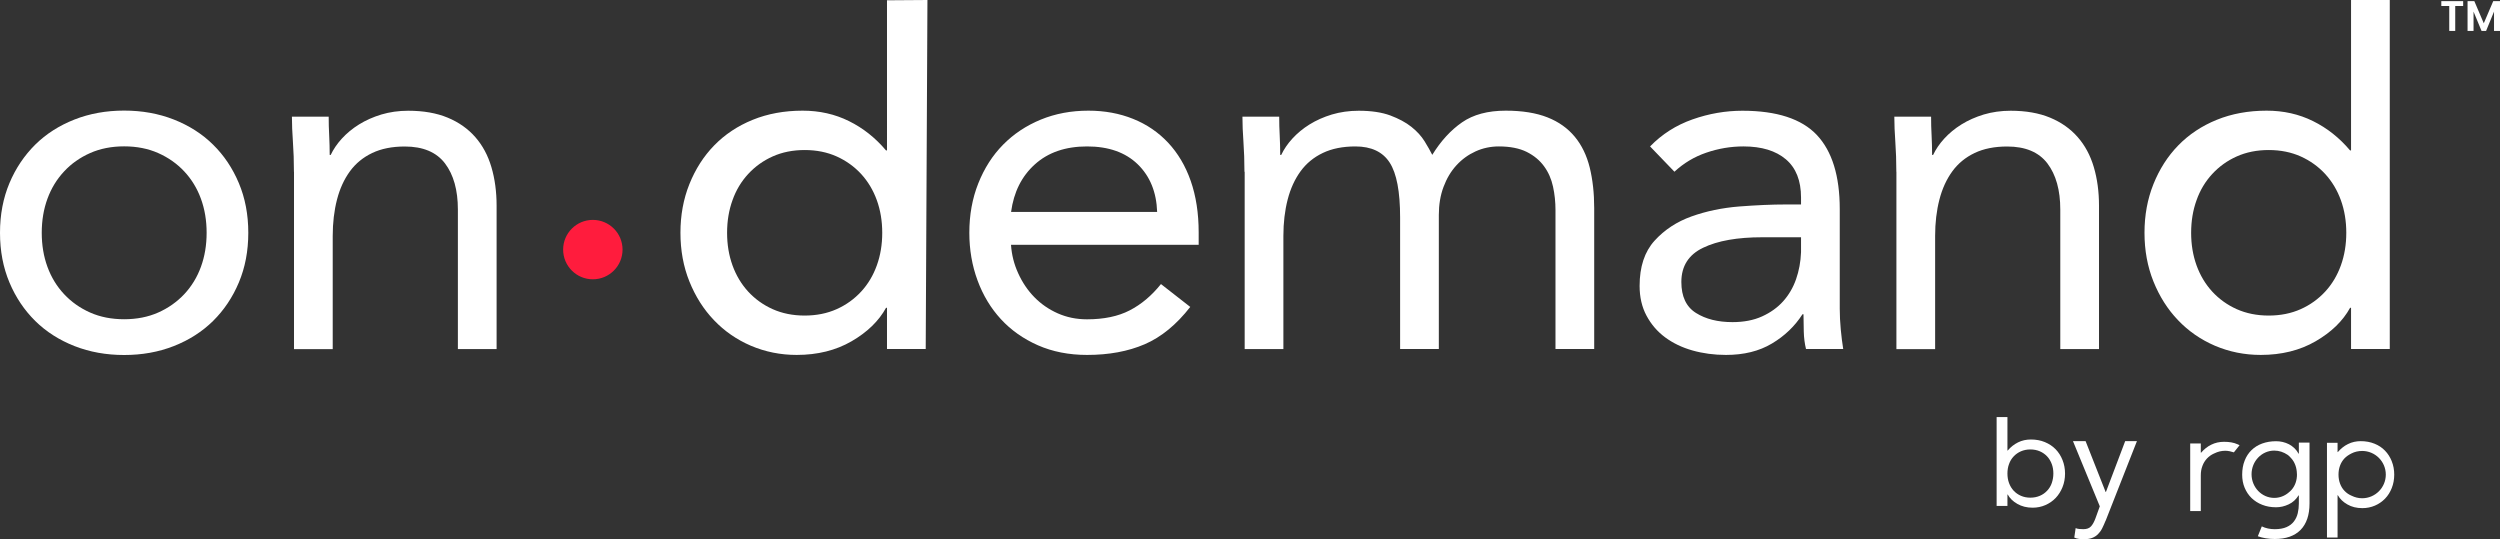 <?xml version="1.0" encoding="UTF-8"?>
<svg id="Layer_2" data-name="Layer 2" xmlns="http://www.w3.org/2000/svg" viewBox="0 0 346.76 74.78">
  <rect x="0" y="0" width="346.76" height="74.78" fill="#333333" stroke="none"/>
  <defs>
    <style>
      .cls-1 {
        fill: #fff;
      }

      .cls-2 {
        fill: #ff1c3d;
      }
    </style>
  </defs>
  <g id="Layer_1-2" data-name="Layer 1">
    <g>
      <g>
        <circle class="cls-2" cx="82.23" cy="34.62" r="4.12"/>
        <g>
          <path class="cls-1" d="m0,32.29c0-2.52.44-4.82,1.31-6.89.87-2.07,2.07-3.84,3.58-5.34,1.51-1.49,3.33-2.65,5.44-3.48,2.11-.83,4.41-1.24,6.89-1.24s4.77.41,6.89,1.24c2.11.83,3.93,1.99,5.44,3.48,1.52,1.49,2.71,3.27,3.58,5.34.87,2.07,1.31,4.36,1.31,6.89s-.44,4.82-1.31,6.89c-.87,2.07-2.07,3.85-3.58,5.34-1.51,1.49-3.33,2.65-5.44,3.48-2.11.83-4.41,1.24-6.89,1.24s-4.77-.41-6.89-1.24c-2.11-.83-3.93-1.99-5.44-3.48-1.51-1.49-2.71-3.27-3.58-5.34-.87-2.07-1.31-4.36-1.31-6.89Zm5.79,0c0,1.7.26,3.27.79,4.72.53,1.45,1.3,2.71,2.31,3.79,1.01,1.08,2.21,1.93,3.61,2.55,1.4.62,2.97.93,4.72.93s3.32-.31,4.72-.93c1.4-.62,2.6-1.47,3.62-2.55,1.01-1.08,1.78-2.34,2.31-3.79.53-1.45.79-3.02.79-4.72s-.26-3.27-.79-4.72c-.53-1.45-1.3-2.71-2.31-3.79-1.01-1.08-2.22-1.93-3.62-2.55-1.4-.62-2.97-.93-4.72-.93s-3.32.31-4.72.93c-1.4.62-2.61,1.47-3.61,2.55-1.01,1.08-1.78,2.34-2.31,3.79-.53,1.45-.79,3.02-.79,4.72Z"/>
          <path class="cls-1" d="m40.77,23.82c0-1.47-.05-2.85-.14-4.13-.09-1.28-.14-2.46-.14-3.51h5.1c0,.87.02,1.75.07,2.62.04.87.07,1.77.07,2.69h.14c.37-.78.88-1.54,1.55-2.27.67-.73,1.46-1.39,2.38-1.96.92-.57,1.95-1.03,3.1-1.38,1.15-.34,2.39-.52,3.72-.52,2.11,0,3.94.32,5.48.96,1.54.64,2.81,1.54,3.82,2.69,1.01,1.15,1.76,2.54,2.24,4.17.48,1.63.72,3.41.72,5.34v19.9h-5.37v-19.35c0-2.71-.6-4.84-1.79-6.41-1.19-1.56-3.05-2.34-5.58-2.34-1.75,0-3.25.3-4.51.9-1.26.6-2.3,1.45-3.1,2.55-.8,1.1-1.4,2.41-1.79,3.93-.39,1.52-.59,3.19-.59,5.03v15.7h-5.37v-24.59Z"/>
          <path class="cls-1" d="m123.04,42.69h-.14c-1.01,1.84-2.61,3.39-4.79,4.65-2.18,1.26-4.72,1.89-7.61,1.89-2.25,0-4.36-.43-6.34-1.27-1.98-.85-3.68-2.03-5.13-3.55-1.45-1.51-2.58-3.31-3.41-5.37s-1.24-4.32-1.24-6.75.41-4.68,1.24-6.75,1.97-3.86,3.44-5.37c1.47-1.51,3.25-2.7,5.34-3.55,2.09-.85,4.4-1.27,6.92-1.27,2.34,0,4.49.48,6.44,1.45,1.95.96,3.66,2.32,5.13,4.06h.14V.04l5.61-.04-.24,48.41h-5.37v-5.72Zm-.67-10.4c0-1.63-.25-3.13-.75-4.52-.5-1.38-1.22-2.59-2.17-3.63-.95-1.03-2.09-1.85-3.4-2.44-1.32-.59-2.8-.89-4.44-.89s-3.12.3-4.44.89c-1.32.59-2.45,1.41-3.4,2.44-.95,1.03-1.68,2.24-2.17,3.63-.5,1.38-.75,2.89-.75,4.52s.25,3.13.75,4.52c.5,1.38,1.22,2.59,2.17,3.63.95,1.03,2.08,1.85,3.4,2.44,1.32.59,2.8.89,4.44.89s3.12-.3,4.44-.89c1.32-.59,2.45-1.41,3.4-2.44.95-1.03,1.67-2.24,2.17-3.63.5-1.39.75-2.89.75-4.52Z"/>
          <path class="cls-1" d="m165.11,42.55c-1.93,2.48-4.04,4.21-6.34,5.2-2.3.99-4.96,1.48-7.99,1.48-2.52,0-4.8-.45-6.82-1.34s-3.73-2.1-5.13-3.62c-1.4-1.52-2.48-3.31-3.24-5.37s-1.14-4.27-1.14-6.61c0-2.48.41-4.76,1.24-6.85.83-2.09,1.97-3.88,3.44-5.37,1.47-1.49,3.21-2.65,5.23-3.48,2.02-.83,4.22-1.24,6.61-1.24,2.25,0,4.31.38,6.2,1.14s3.5,1.86,4.86,3.31c1.35,1.45,2.4,3.21,3.13,5.3.73,2.09,1.1,4.47,1.1,7.13v1.72h-26.03c.09,1.38.42,2.7,1,3.96.57,1.26,1.32,2.37,2.24,3.31.92.94,2,1.69,3.24,2.24,1.24.55,2.59.83,4.06.83,2.34,0,4.32-.41,5.92-1.24,1.61-.83,3.05-2.04,4.34-3.65l4.06,3.17Zm-4.61-13.15c-.09-2.75-.99-4.96-2.69-6.61-1.7-1.65-4.04-2.48-7.03-2.48s-5.4.83-7.23,2.48c-1.84,1.65-2.94,3.86-3.31,6.61h20.25Z"/>
          <path class="cls-1" d="m172.61,23.82c0-1.47-.05-2.85-.14-4.13-.09-1.28-.14-2.46-.14-3.51h5.1c0,.87.02,1.75.07,2.62.04.87.07,1.77.07,2.69h.14c.37-.78.88-1.54,1.55-2.27.67-.73,1.46-1.39,2.38-1.96.92-.57,1.95-1.03,3.1-1.38,1.15-.34,2.39-.52,3.72-.52,1.74,0,3.2.22,4.37.65,1.17.44,2.15.96,2.93,1.58s1.39,1.29,1.83,2c.44.71.79,1.34,1.07,1.89,1.19-1.93,2.57-3.43,4.13-4.51,1.56-1.08,3.58-1.62,6.06-1.62,2.29,0,4.22.31,5.79.93s2.82,1.52,3.79,2.69,1.65,2.59,2.07,4.27c.41,1.68.62,3.55.62,5.61v19.56h-5.37v-19.28c0-1.1-.11-2.18-.34-3.24-.23-1.06-.64-2-1.24-2.82-.6-.83-1.4-1.49-2.41-2-1.01-.5-2.3-.76-3.86-.76-1.15,0-2.23.23-3.24.69-1.01.46-1.89,1.1-2.65,1.93-.76.83-1.35,1.82-1.79,3-.44,1.17-.65,2.47-.65,3.89v18.59h-5.37v-18.25c0-3.58-.48-6.12-1.45-7.61-.96-1.49-2.55-2.24-4.75-2.24-1.75,0-3.25.3-4.51.9-1.26.6-2.3,1.45-3.1,2.55-.8,1.1-1.4,2.41-1.79,3.93-.39,1.52-.59,3.19-.59,5.03v15.7h-5.37v-24.59Z"/>
          <path class="cls-1" d="m228.87,20.31c1.65-1.7,3.62-2.95,5.89-3.75,2.27-.8,4.58-1.2,6.92-1.2,4.77,0,8.22,1.13,10.33,3.37,2.11,2.25,3.17,5.67,3.17,10.26v13.84c0,.92.05,1.87.14,2.86.09.99.21,1.89.34,2.72h-5.16c-.18-.73-.29-1.55-.31-2.44-.02-.9-.04-1.69-.04-2.38h-.14c-1.06,1.65-2.47,3.01-4.24,4.06-1.77,1.06-3.89,1.58-6.37,1.58-1.65,0-3.2-.21-4.65-.62s-2.71-1.02-3.79-1.82c-1.08-.8-1.94-1.8-2.58-3-.64-1.19-.96-2.57-.96-4.13,0-2.66.69-4.75,2.07-6.27,1.38-1.52,3.09-2.64,5.13-3.37,2.04-.73,4.25-1.19,6.61-1.38,2.36-.18,4.53-.28,6.51-.28h2.07v-.96c0-2.34-.7-4.11-2.1-5.3-1.4-1.19-3.36-1.79-5.89-1.79-1.75,0-3.46.29-5.13.86-1.68.57-3.16,1.46-4.44,2.65l-3.38-3.51Zm15.56,12.6c-3.44,0-6.18.48-8.19,1.45-2.02.96-3.03,2.55-3.03,4.75,0,2.02.68,3.46,2.03,4.3,1.35.85,3.04,1.27,5.06,1.27,1.56,0,2.93-.26,4.1-.79,1.17-.53,2.15-1.23,2.93-2.1.78-.87,1.38-1.89,1.79-3.06s.64-2.42.69-3.75v-2.07h-5.37Z"/>
          <path class="cls-1" d="m263.03,23.82c0-1.47-.05-2.85-.14-4.13-.09-1.28-.14-2.46-.14-3.51h5.1c0,.87.02,1.75.07,2.62.04.87.07,1.77.07,2.69h.14c.37-.78.88-1.54,1.55-2.27.67-.73,1.46-1.39,2.38-1.96.92-.57,1.95-1.03,3.1-1.38,1.15-.34,2.39-.52,3.72-.52,2.11,0,3.94.32,5.48.96,1.54.64,2.81,1.54,3.82,2.69,1.01,1.15,1.76,2.54,2.24,4.17.48,1.63.72,3.41.72,5.34v19.9h-5.37v-19.35c0-2.71-.6-4.84-1.79-6.41-1.19-1.56-3.05-2.34-5.58-2.34-1.75,0-3.25.3-4.51.9-1.26.6-2.3,1.45-3.1,2.55-.8,1.1-1.4,2.41-1.79,3.93-.39,1.52-.59,3.19-.59,5.03v15.7h-5.37v-24.59Z"/>
          <path class="cls-1" d="m326.11,42.69h-.14c-1.01,1.84-2.61,3.39-4.79,4.65-2.18,1.26-4.72,1.89-7.61,1.89-2.25,0-4.36-.43-6.34-1.27-1.98-.85-3.68-2.03-5.13-3.55-1.45-1.51-2.58-3.31-3.41-5.37-.83-2.07-1.24-4.32-1.24-6.75s.41-4.68,1.24-6.75c.83-2.07,1.97-3.86,3.44-5.37,1.47-1.51,3.25-2.7,5.34-3.55,2.09-.85,4.4-1.27,6.92-1.27,2.34,0,4.49.48,6.44,1.45,1.95.96,3.66,2.32,5.13,4.06h.14V0h5.37v48.41h-5.37v-5.72Zm-.67-10.4c0-1.63-.25-3.13-.75-4.52-.5-1.38-1.22-2.59-2.17-3.63-.95-1.03-2.09-1.85-3.4-2.44-1.32-.59-2.8-.89-4.44-.89s-3.12.3-4.44.89c-1.32.59-2.45,1.41-3.4,2.44-.95,1.03-1.68,2.24-2.17,3.63-.5,1.38-.75,2.89-.75,4.52s.25,3.13.75,4.52c.5,1.38,1.22,2.59,2.17,3.63.95,1.03,2.08,1.85,3.4,2.44,1.32.59,2.8.89,4.44.89s3.12-.3,4.44-.89c1.32-.59,2.45-1.41,3.4-2.44.95-1.03,1.67-2.24,2.17-3.63.5-1.39.75-2.89.75-4.52Z"/>
        </g>
        <g>
          <g>
            <path class="cls-1" d="m276.94,57.85h1.5s0,4.64,0,4.64h.04c.41-.49.89-.86,1.43-1.13.54-.27,1.14-.4,1.79-.4.7,0,1.35.12,1.93.36.58.24,1.08.57,1.49.99.41.42.73.92.96,1.5.23.58.35,1.2.35,1.88s-.12,1.31-.35,1.88-.55,1.08-.95,1.5c-.4.42-.88.75-1.43.99-.55.24-1.14.36-1.77.36-.81,0-1.51-.18-2.12-.53-.61-.35-1.05-.78-1.33-1.3h-.04v1.59h-1.5v-12.32Zm1.5,7.83c0,.47.07.91.22,1.32.15.4.36.76.64,1.06.28.3.62.54,1.01.71.39.17.83.26,1.31.26s.92-.09,1.32-.26.73-.41,1.01-.71c.28-.3.5-.65.64-1.06s.22-.84.22-1.32-.07-.91-.22-1.31c-.15-.4-.36-.76-.64-1.06-.28-.3-.62-.54-1.01-.71s-.83-.26-1.32-.26-.92.09-1.31.26c-.39.17-.73.41-1.01.71-.28.3-.5.65-.64,1.06-.15.4-.22.84-.22,1.31Z"/>
            <path class="cls-1" d="m292.05,72.23c-.15.38-.31.73-.47,1.05s-.35.58-.58.81c-.22.22-.49.4-.81.52-.31.12-.69.18-1.14.18-.22,0-.44-.01-.68-.04-.24-.03-.46-.09-.66-.19l.19-1.31c.15.06.31.11.48.12.17.02.36.03.58.03.49,0,.84-.13,1.08-.4s.43-.63.6-1.08l.61-1.69-3.72-9.04h1.75l2.78,7.05h.04l2.67-7.05h1.63l-4.34,11.04Z"/>
          </g>
          <g>
            <path class="cls-1" d="m318.86,61.42v1.51h-.04c-.15-.29-.34-.54-.57-.76-.23-.22-.48-.4-.76-.55-.28-.14-.58-.25-.88-.32-.3-.07-.6-.1-.91-.1-.71,0-1.35.11-1.93.32-.58.21-1.07.52-1.48.92-.41.4-.73.88-.95,1.46-.23.58-.34,1.23-.34,1.94,0,.65.11,1.26.34,1.81.23.55.55,1.03.96,1.43.42.4.91.72,1.49.94.58.23,1.21.34,1.91.34.59,0,1.17-.13,1.74-.4.57-.26,1.03-.68,1.38-1.25h.04v1.13c0,.47-.05.91-.15,1.34-.1.43-.28.81-.53,1.14-.25.33-.59.6-1.03.79-.43.19-.98.29-1.63.29s-1.28-.13-1.8-.39l-.55,1.37c.7.25,1.48.38,2.35.38,1.56,0,2.75-.42,3.58-1.26.82-.84,1.24-2.06,1.24-3.67v-8.44h-1.47Zm-.26,4.38c0,.41-.06.8-.19,1.17-.13.37-.32.7-.57.98-.12.13-.24.25-.38.35,0,0-.01.01-.02.02,0,0-.02.01-.02.02-.54.45-1.22.72-1.97.72-1.74,0-3.15-1.47-3.15-3.28s1.41-3.28,3.15-3.28c.69,0,1.3.22,1.84.58.18.12.36.31.5.47.26.28.45.61.59.99.13.36.2.75.21,1.17,0,.02,0,.05,0,.07,0,0,0,0,0,0,0,0,0,0,0,.01Z"/>
            <path class="cls-1" d="m331.75,63.98c-.23-.57-.54-1.06-.94-1.47-.4-.42-.89-.74-1.46-.97-.57-.23-1.21-.35-1.9-.35-.64,0-1.23.13-1.77.4-.54.26-1,.64-1.41,1.11h-.04v-1.28h-1.47v13.14h1.47v-5.87h.04c.28.5.71.93,1.31,1.27.6.35,1.29.52,2.09.52.62,0,1.2-.12,1.74-.35s1.01-.56,1.41-.97.71-.91.93-1.47.34-1.18.34-1.85-.11-1.28-.34-1.85Zm-4.11,5.13c-.52,0-1.02-.13-1.46-.35-.02,0-.03-.01-.05-.02-.37-.16-.69-.39-.95-.67-.27-.28-.47-.62-.61-1-.14-.38-.21-.8-.21-1.24,0,0,0,0,0,0h0c0-.45.07-.86.21-1.24.14-.38.34-.71.61-1,.27-.28.58-.49.95-.68.02,0,.03-.01.04-.02.42-.22.94-.34,1.47-.34,1.81,0,3.28,1.47,3.28,3.28s-1.47,3.28-3.28,3.28Z"/>
            <path class="cls-1" d="m309.85,62.74c.32-.4.44-.56.79-.99-.23-.11,0,0-.26-.12-.56-.26-1.21-.35-1.9-.35-.64,0-1.23.13-1.77.4-.54.26-1,.64-1.41,1.11h-.04v-1.28h-1.47v9.38h1.47v-4.96s0,0,0,0h0c0-.47.07-.9.22-1.29.14-.4.36-.74.63-1.04.28-.3.61-.53.99-.7.02,0,.03-.01.05-.02.46-.23.97-.36,1.52-.36.37,0,.84.11,1.17.22Z"/>
          </g>
        </g>
      </g>
      <g>
        <path class="cls-1" d="m341.65.16v.67h-1.1v3.46h-.83V.83h-1.1V.16h3.03Z"/>
        <path class="cls-1" d="m346.76.16v4.13h-.83V1.61l-1.1,2.68h-.63l-1.11-2.68v2.68h-.83V.16h.94l1.31,3.07,1.31-3.07h.93Z"/>
      </g>
    </g>
  </g>
</svg>